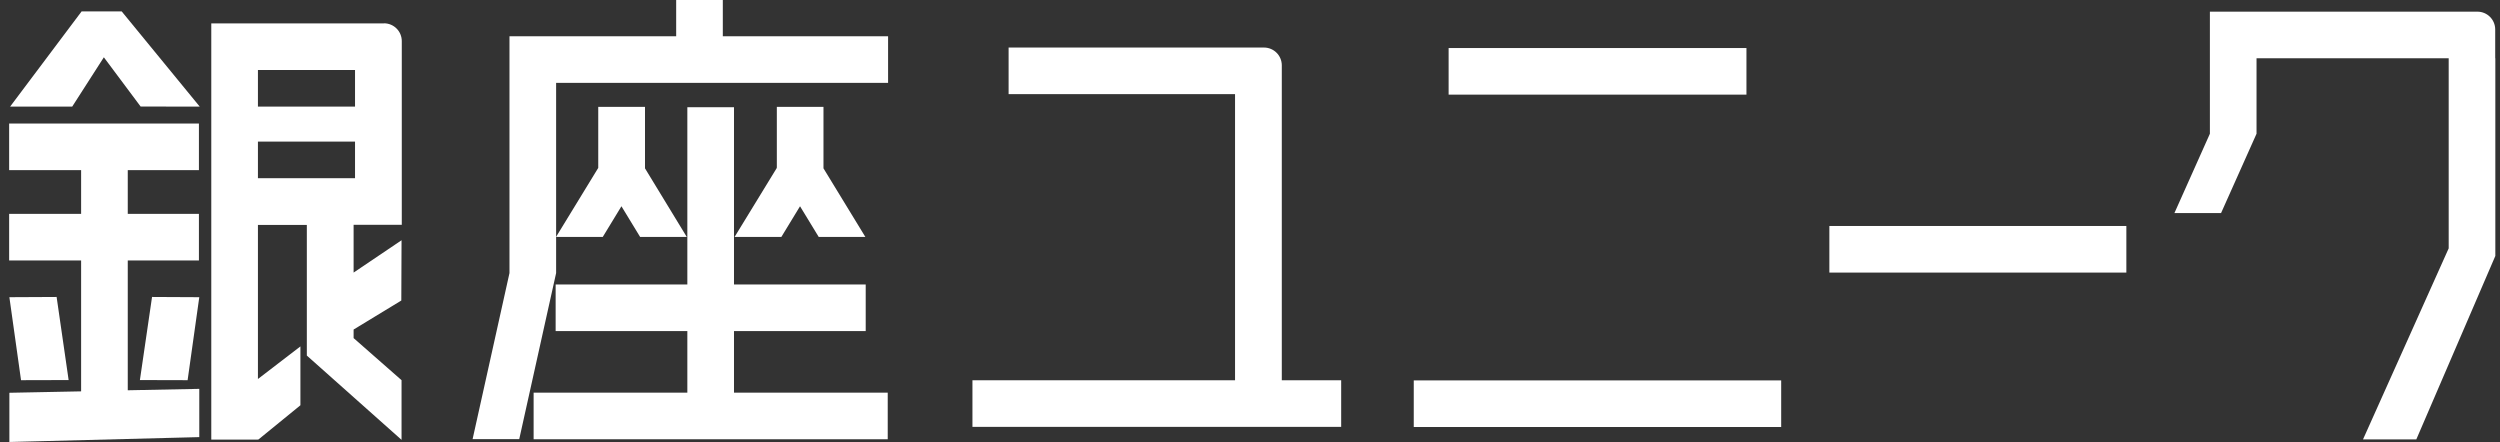 <svg width="181" height="32" viewBox="0 0 181 32" fill="none" xmlns="http://www.w3.org/2000/svg">
<rect x="0" y="0" width="181" height="32" fill="#333333" stroke="none"/>
<g clip-path="url(#clip0_1205_1443)">
<path d="M153.948 16.361H132.446V19.735H153.948V16.361Z" fill="white"/>
<path d="M128.958 27.541H102.356V30.915H128.958V27.541Z" fill="white"/>
<path d="M126.443 3.478H104.88V6.851H126.443V3.478Z" fill="white"/>
<path d="M4.969 27.516L4.099 21.5L0.679 21.517L1.523 27.525L4.969 27.516Z" fill="white"/>
<path d="M10.129 27.516L13.583 27.525L14.428 21.517L11.008 21.5L10.129 27.516Z" fill="white"/>
<path d="M9.25 18.857H14.402V15.483H9.25V12.316H14.402V8.942H0.662V12.316H5.873V15.483H0.662V18.857H5.873V28.334L0.679 28.437V32L14.428 31.647V28.153L9.25 28.256V18.857Z" fill="white"/>
<path d="M5.908 0.826L0.731 7.72H5.227L7.519 4.148L10.181 7.712L14.462 7.72L8.811 0.826H5.908Z" fill="white"/>
<path d="M27.797 1.696H15.297V31.828H18.674V31.802L18.7 31.828L21.75 29.341V25.08L18.674 27.439V16.284H22.215V25.743L29.072 31.845V27.525L25.601 24.478V23.858L29.055 21.758L29.072 17.394L25.601 19.735V16.276H29.089V5.069V2.978C29.089 2.264 28.512 1.687 27.797 1.687V1.696ZM25.704 12.902H18.674V10.251H25.704V12.902ZM25.704 7.72H18.674V5.069H25.704V7.72Z" fill="white"/>
<path d="M92.802 6.825V4.733C92.802 4.019 92.225 3.442 91.51 3.442H73.023V6.816H89.417V27.533H70.405V30.907H97.101V27.533H92.802V6.825Z" fill="white"/>
<path d="M180.653 4.218V2.135C180.653 1.42 180.076 0.844 179.361 0.844H159.996V4.218V9.683L157.429 15.424H160.806L163.373 9.683V4.218H177.285V17.98L171.083 31.811H174.942L180.662 18.531V4.218H180.653Z" fill="white"/>
<path d="M43.64 17.154L44.992 14.933L46.345 17.154H49.722L46.698 12.188V7.738H43.313V12.153L43.304 12.17L40.263 17.145V17.154H43.64Z" fill="white"/>
<path d="M56.57 17.154L57.922 14.933L59.275 17.154H62.652L59.62 12.188V7.738H56.243V12.153H56.217L56.234 12.17L53.184 17.154H56.57Z" fill="white"/>
<path d="M53.141 23.97H62.677V20.596H53.141V7.763H49.764V20.596H40.228V23.97H49.764V28.428H38.634V31.802H64.271V28.428H53.141V23.97Z" fill="white"/>
<path d="M52.332 0H48.955V2.625H36.886V5.999V19.77L34.216 31.793H37.593L40.263 19.77V17.153V17.145V5.999H64.297V2.625H52.332V0Z" fill="white"/>
</g>
<defs>
<clipPath id="clip0_1205_1443">
<rect width="180" height="32" fill="white" transform="translate(0.661)"/>
</clipPath>
</defs>
</svg>
